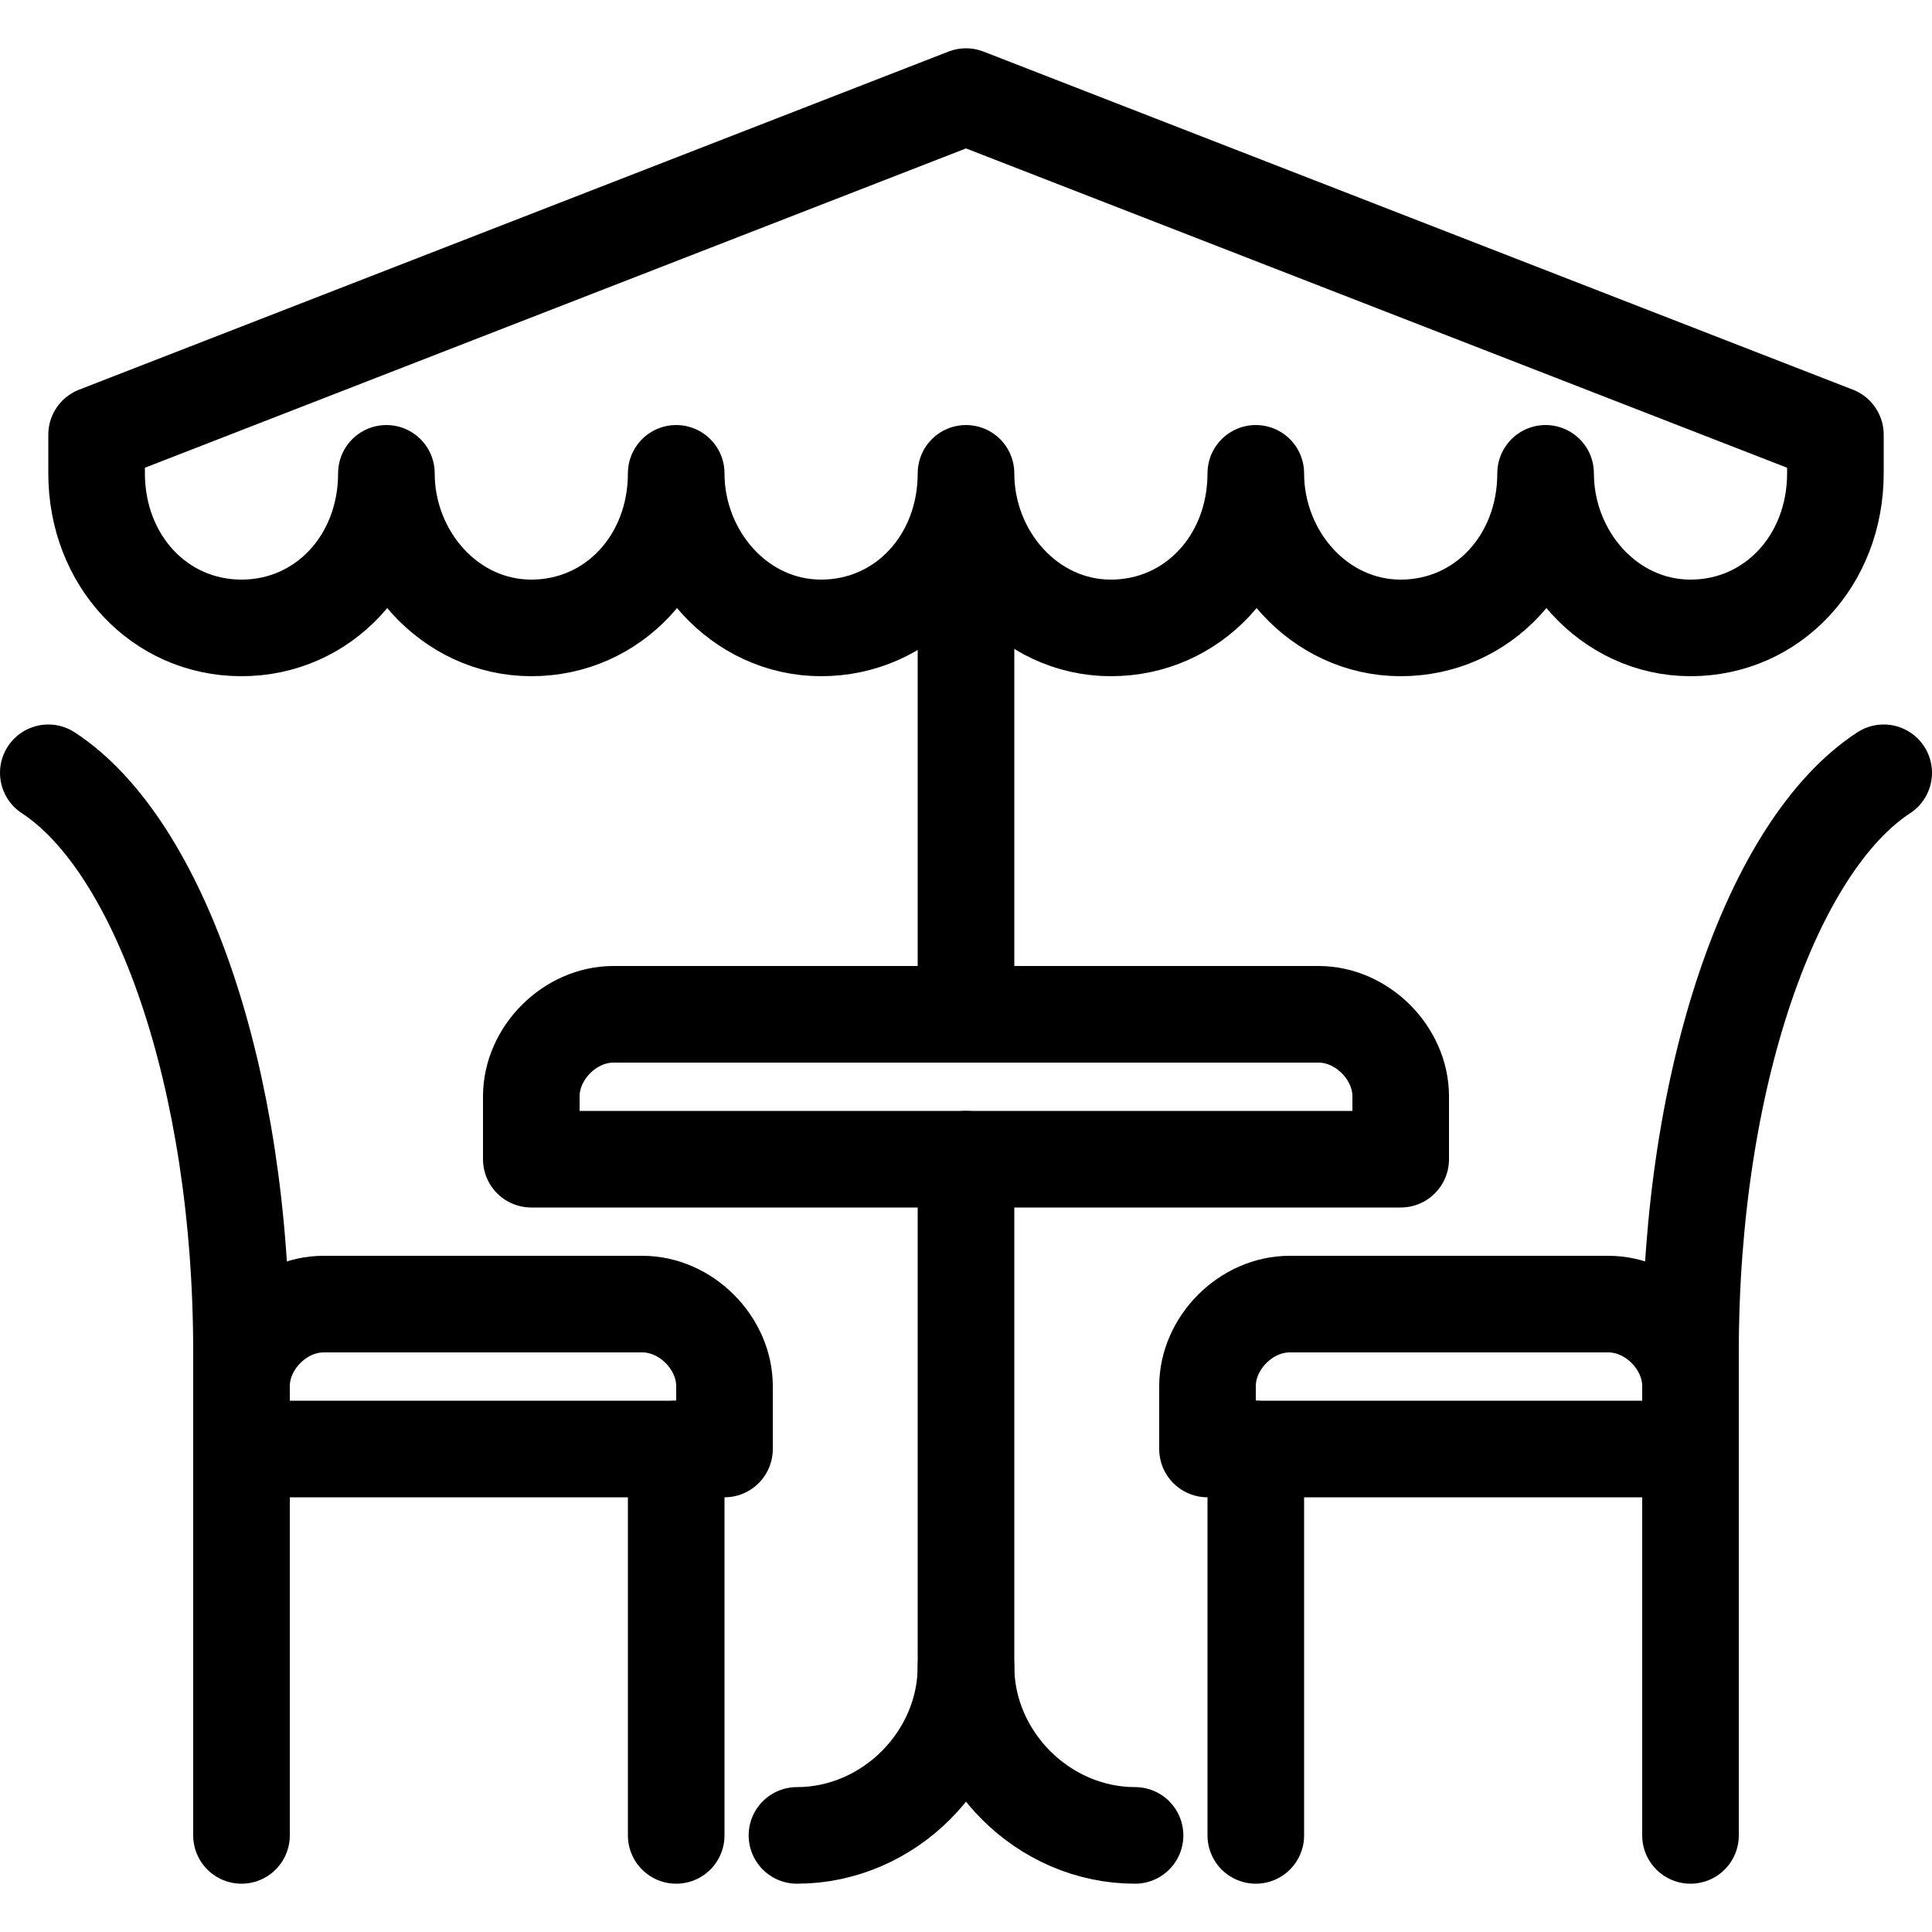 <?xml version="1.0" encoding="utf-8"?>
<svg viewBox="0 0 40 40" style="enable-background:new 0 0 40 40;" xmlns="http://www.w3.org/2000/svg">
  <defs>
    <style type="text/css">
	.st0{fill:none;stroke:currentcolor;stroke-width:2;stroke-linecap:round;stroke-linejoin:round;stroke-miterlimit:10;}
	.st1{fill:currentcolor;}
</style>
  </defs>
  <g>
    <path class="st0" d="M32,9.8c0,1.7,1.3,3.2,3,3.2s3-1.4,3-3.2V9L20,2L2,9v0.8C2,11.6,3.3,13,5,13s3-1.4,3-3.2c0,1.7,1.3,3.2,3,3.2 s3-1.4,3-3.2c0,1.7,1.3,3.2,3,3.2s3-1.4,3-3.2c0,1.7,1.3,3.2,3,3.2s3-1.4,3-3.2c0,1.7,1.3,3.2,3,3.2S32,11.6,32,9.8z"/>
    <line class="st0" x1="20" y1="11" x2="20" y2="21"/>
    <line class="st0" x1="20" y1="24" x2="20" y2="35"/>
    <path class="st0" d="M29,24H11v-1.3c0-0.9,0.8-1.7,1.7-1.7h14.6c0.9,0,1.7,0.8,1.7,1.7V24z"/>
    <g>
      <path class="st0" d="M1,16c2.3,1.5,4,6.3,4,12v10"/>
      <path class="st0" d="M15,30H5v-1.3C5,27.8,5.8,27,6.7,27h6.6c0.9,0,1.7,0.8,1.7,1.7V30z"/>
      <line class="st0" x1="14" y1="30" x2="14" y2="38"/>
    </g>
    <g>
      <path class="st0" d="M39,16c-2.3,1.5-4,6.3-4,12v10"/>
      <path class="st0" d="M25,30h10v-1.3c0-0.9-0.8-1.7-1.7-1.7h-6.6c-0.9,0-1.7,0.8-1.7,1.7V30z"/>
      <line class="st0" x1="26" y1="30" x2="26" y2="38"/>
    </g>
    <path class="st0" d="M23.5,38c-1.9,0-3.5-1.6-3.5-3.5c0,1.9-1.6,3.5-3.5,3.5"/>
  </g>
</svg>